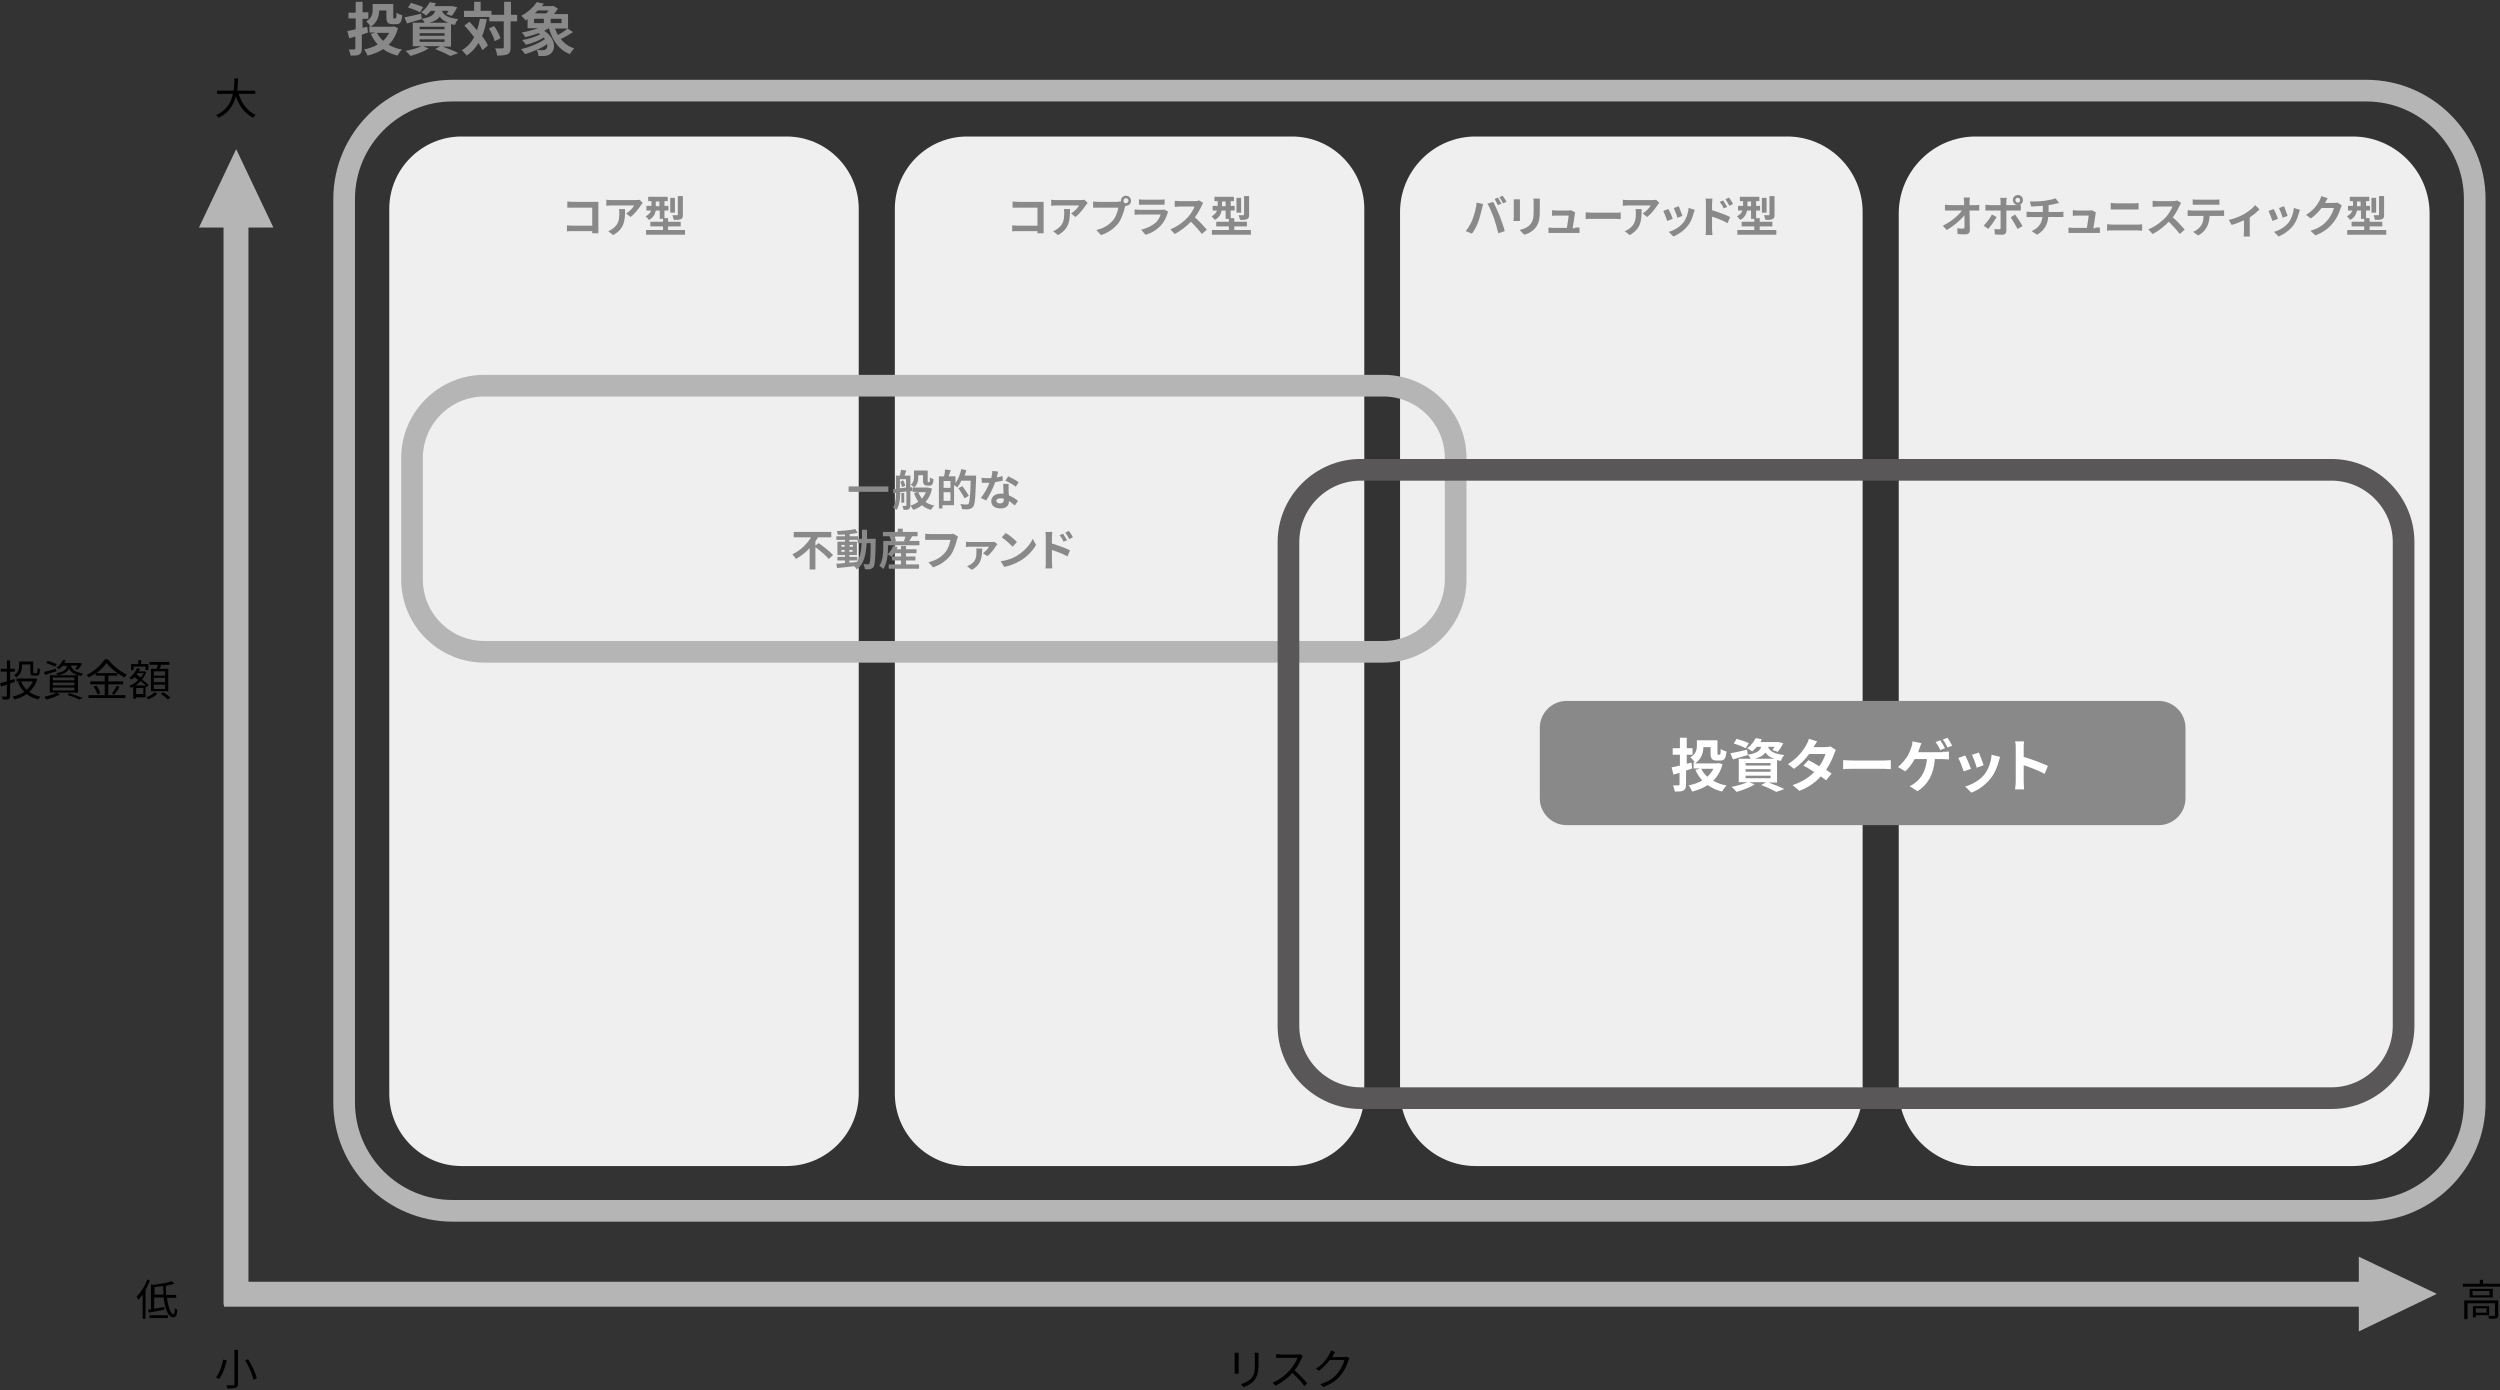 <?xml version="1.0" encoding="utf-8"?>
<!-- Generator: Adobe Illustrator 26.1.0, SVG Export Plug-In . SVG Version: 6.00 Build 0)  -->
<svg version="1.1" xmlns="http://www.w3.org/2000/svg" xmlns:xlink="http://www.w3.org/1999/xlink" x="0px" y="0px"
	 viewBox="0 0 692.3 385" style="enable-background:new 0 0 692.3 385;" xml:space="preserve">
<rect x="0" y="0" width="692.3" height="385" fill="#333333" stroke="none"/>
<style type="text/css">
	.st0{fill:none;}
	.st1{fill:#B5B5B6;}
	.st2{fill:#EFEFEF;}
	.st3{fill:#898989;}
	.st4{fill:none;stroke:#B5B5B6;stroke-width:6;stroke-miterlimit:10;}
	.st5{fill:#FFFFFF;}
	.st6{fill:none;stroke:#595757;stroke-width:6;stroke-miterlimit:10;}
</style>
<g id="透明枠">
	<rect x="0" class="st0" width="692.3" height="385"/>
</g>
<g id="レイヤー_1">
	
		<rect x="357.3" y="59.6" transform="matrix(-1.836970e-16 1 -1 -1.836970e-16 719.036 -2.353)" class="st1" width="6.9" height="597.4"/>
	<path class="st2" d="M217.8,322.9h-90c-11,0-20-9-20-20V57.8c0-11,9-20,20-20h90c11,0,20,9,20,20v245.1
		C237.8,313.9,228.8,322.9,217.8,322.9z"/>
	<path class="st2" d="M651.5,322.9H547.1c-11.7,0-21.3-9.6-21.3-21.3V59.1c0-11.7,9.6-21.3,21.3-21.3h104.4
		c11.7,0,21.3,9.6,21.3,21.3v242.6C672.8,313.4,663.2,322.9,651.5,322.9z"/>
	<path class="st2" d="M494.9,322.9h-86.3c-11.5,0-20.9-9.4-20.9-20.9V58.7c0-11.5,9.4-20.9,20.9-20.9h86.3
		c11.5,0,20.9,9.4,20.9,20.9v243.4C515.8,313.5,506.4,322.9,494.9,322.9z"/>
	<path class="st2" d="M357.8,322.9h-90c-11,0-20-9-20-20V57.8c0-11,9-20,20-20h90c11,0,20,9,20,20v245.1
		C377.8,313.9,368.8,322.9,357.8,322.9z"/>
	<g>
		<path d="M4.1,188.8c-0.4,0.2-0.9,0.3-1.3,0.5v3.4c0,0.5-0.1,0.7-0.4,0.9c-0.3,0.1-0.8,0.2-1.6,0.1c0-0.2-0.2-0.6-0.3-0.8
			c0.5,0,1,0,1.2,0c0.2,0,0.2,0,0.2-0.2v-3.1c-0.6,0.2-1.1,0.4-1.6,0.5L0,189.2c0.5-0.1,1.2-0.3,1.9-0.5v-2.7H0.2v-0.8h1.7v-2.3h0.9
			v2.3h1.3v0.8H2.8v2.4L4,188L4.1,188.8z M10.3,188.1c-0.4,1.5-1.2,2.6-2.2,3.5c0.9,0.6,1.9,1.1,3.1,1.3c-0.2,0.2-0.5,0.6-0.6,0.8
			c-1.3-0.3-2.3-0.8-3.2-1.5c-1,0.7-2.2,1.2-3.4,1.5c-0.1-0.2-0.3-0.6-0.5-0.8c1.2-0.3,2.3-0.7,3.2-1.3C6,190.8,5.4,190,5,188.9
			l0.6-0.2h-1v-0.8h5l0.2,0L10.3,188.1z M6.1,184.4c0,1-0.3,2.4-1.6,3.2c-0.1-0.2-0.4-0.5-0.6-0.6c1.2-0.8,1.4-1.8,1.4-2.6v-1.2h3.9
			v2.9c0,0.3,0,0.3,0.3,0.3h0.6c0.2,0,0.3-0.2,0.3-1.4c0.2,0.1,0.5,0.3,0.7,0.3c-0.1,1.5-0.3,1.8-0.9,1.8H9.4c-0.8,0-1-0.2-1-1.1v-2
			H6.1V184.4z M5.8,188.7c0.4,0.9,0.9,1.7,1.6,2.3c0.7-0.6,1.3-1.4,1.7-2.3H5.8z"/>
		<path d="M15.6,185.9c-1.1,0.3-2.2,0.7-3.1,1l-0.3-0.8c0.9-0.2,2.1-0.6,3.3-0.9L15.6,185.9z M16.6,192.3c-1,0.6-2.5,1.1-3.7,1.4
			c-0.2-0.2-0.5-0.5-0.7-0.7c1.2-0.3,2.7-0.7,3.5-1.2L16.6,192.3z M15.3,184.6c-0.6-0.3-1.7-0.7-2.5-1l0.4-0.6
			c0.8,0.2,1.9,0.6,2.5,0.9L15.3,184.6z M13.8,187h7.8v4.8h-7.8V187z M14.6,188.4h6v-0.8h-6V188.4z M14.6,189.8h6V189h-6V189.8z
			 M14.6,191.2h6v-0.8h-6V191.2z M17.4,184.3c-0.3,0.4-0.6,0.7-1.1,1c-0.2-0.2-0.5-0.4-0.7-0.4c0.9-0.6,1.5-1.4,1.8-2.1l0.8,0.1
			c-0.1,0.3-0.3,0.5-0.4,0.7H22l0.1,0l0.6,0.2c-0.3,0.6-0.8,1.3-1.2,1.7l-0.7-0.3c0.3-0.2,0.5-0.6,0.7-0.9h-1.9
			c0.3,0.9,0.9,1.8,3.4,2.2c-0.2,0.2-0.4,0.5-0.5,0.7c-2-0.4-2.9-1.1-3.4-2c-0.5,0.9-1.4,1.5-3.1,1.8c-0.1-0.2-0.3-0.5-0.4-0.6
			c2-0.3,2.7-0.9,3-2H17.4z M19.3,192c1.3,0.4,2.7,0.9,3.6,1.3l-1,0.4c-0.7-0.4-2-0.9-3.3-1.3L19.3,192z"/>
		<path d="M30,192.5h4.7v0.8H24.5v-0.8H29v-3h-4v-0.8h4v-1.6h-2.5v-0.7c-0.6,0.5-1.3,0.9-2,1.2c-0.1-0.2-0.3-0.5-0.5-0.7
			c2.1-1,4-2.8,5-4.3h0.9c1.3,1.7,3.3,3.3,5.2,4.2c-0.2,0.2-0.4,0.5-0.6,0.8c-0.7-0.3-1.3-0.8-2-1.2v0.7H30v1.6h4.1v0.8H30V192.5z
			 M26.7,189.9c0.5,0.7,1,1.5,1.1,2.1l-0.8,0.3c-0.2-0.6-0.6-1.5-1.1-2.2L26.7,189.9z M32.5,186.4c-1.2-0.9-2.3-1.8-3-2.8
			c-0.6,0.9-1.6,1.9-2.8,2.8H32.5z M31,192.1c0.4-0.6,1-1.5,1.3-2.2l0.8,0.3c-0.4,0.8-1,1.6-1.5,2.2L31,192.1z"/>
		<path d="M37.7,192.9v0.6h-0.8v-3.3c-0.2,0.1-0.4,0.2-0.6,0.3c-0.1-0.2-0.3-0.5-0.5-0.6c0.9-0.3,1.8-0.9,2.5-1.6
			c-0.4-0.3-0.8-0.6-1.1-0.8c-0.3,0.3-0.5,0.5-0.8,0.7c-0.1-0.1-0.4-0.4-0.6-0.5c0.9-0.6,1.7-1.6,2.2-2.7l0.8,0.2
			c-0.1,0.2-0.2,0.5-0.4,0.7h1.5l0.1,0l0.5,0.2c-0.3,0.8-0.7,1.5-1.2,2.1c0.7,0.5,1.4,1,1.8,1.5l-0.5,0.6c-0.1-0.1-0.2-0.2-0.3-0.3
			v3.1H37.7z M37,185.6h-0.7v-1.7h2v-1.1h0.8v1.1h2v1.7h-0.8v-1H37V185.6z M40.4,189.8c-0.4-0.3-0.9-0.7-1.4-1.2
			c-0.4,0.4-0.9,0.8-1.4,1.2H40.4z M39.7,190.5h-2v1.7h2V190.5z M38.1,186.4c-0.1,0.1-0.2,0.3-0.3,0.4c0.4,0.3,0.8,0.5,1.2,0.8
			c0.3-0.4,0.6-0.8,0.8-1.2H38.1z M43.6,192.1c-0.6,0.6-1.6,1.2-2.5,1.6c-0.1-0.2-0.4-0.4-0.6-0.6c0.9-0.3,1.8-0.9,2.3-1.4
			L43.6,192.1z M43.4,185.2c0.1-0.4,0.2-0.8,0.3-1.1h-2.3v-0.8h5.5v0.8h-2.3c-0.1,0.4-0.2,0.8-0.4,1.1h2.4v6.2h-4.8v-6.2H43.4z
			 M45.7,185.9h-3.1v1.2h3.1V185.9z M45.7,187.7h-3.1v1.2h3.1V187.7z M45.7,189.6h-3.1v1.2h3.1V189.6z M45.2,191.7
			c0.7,0.4,1.6,1.1,2,1.5l-0.7,0.5c-0.4-0.4-1.3-1.1-2-1.6L45.2,191.7z"/>
	</g>
	<g>
		<path d="M343,374.6c0,0.2,0,0.6,0,0.9v4c0,0.3,0,0.7,0,0.9h-1.1c0-0.2,0-0.6,0-0.9v-4c0-0.2,0-0.6,0-0.9H343z M348.5,374.5
			c0,0.3,0,0.6,0,1v1.9c0,2.9-0.4,3.8-1.2,4.9c-0.8,0.9-2,1.5-2.9,1.8l-0.8-0.8c1.1-0.3,2.1-0.8,2.9-1.6c0.9-1,1-2,1-4.2v-1.9
			c0-0.4,0-0.7-0.1-1H348.5z"/>
		<path d="M360.8,375.5c-0.1,0.1-0.2,0.4-0.3,0.5c-0.4,1-1.2,2.4-2,3.5c1.3,1.1,2.7,2.6,3.5,3.6l-0.8,0.7c-0.8-1.1-2.1-2.5-3.3-3.6
			c-1.3,1.4-2.9,2.7-4.7,3.5l-0.8-0.8c1.9-0.8,3.7-2.2,4.9-3.6c0.8-0.9,1.7-2.4,2-3.3h-4.7c-0.4,0-1.1,0-1.2,0.1v-1.1
			c0.2,0,0.9,0.1,1.2,0.1h4.6c0.4,0,0.7,0,0.9-0.1L360.8,375.5z"/>
		<path d="M373.7,376.1c-0.1,0.2-0.2,0.4-0.3,0.6c-0.3,1.2-1.1,2.8-2.1,4.1c-1.1,1.3-2.5,2.4-4.8,3.3l-0.9-0.8
			c2.2-0.6,3.7-1.7,4.8-3c0.9-1.1,1.7-2.7,1.9-3.7h-4.1c-0.7,1-1.7,2.1-3,3l-0.8-0.6c2.1-1.2,3.2-3,3.8-4.1c0.1-0.2,0.3-0.6,0.4-0.9
			l1.1,0.4c-0.2,0.3-0.4,0.7-0.5,0.9c-0.1,0.2-0.2,0.3-0.3,0.5h3.3c0.3,0,0.6,0,0.8-0.1L373.7,376.1z"/>
	</g>
	<g>
		<path class="st3" d="M100.2,9.6v3.8c0,0.9-0.2,1.4-0.7,1.7c-0.5,0.3-1.3,0.3-2.4,0.3c-0.1-0.5-0.3-1.2-0.5-1.7c0.6,0,1.3,0,1.5,0
			c0.2,0,0.3-0.1,0.3-0.3v-3.3c-0.6,0.2-1.2,0.4-1.7,0.5l-0.5-2c0.6-0.1,1.4-0.3,2.3-0.5v-3h-2V3.5h2V0.5h1.9v2.9h1.6v1.8h-1.6v2.5
			l1.3-0.3l0.2,1.6L100.2,9.6z M110.2,7.8c-0.5,1.9-1.4,3.5-2.6,4.6c1.1,0.6,2.3,1.1,3.7,1.3c-0.4,0.4-1,1.2-1.2,1.7
			c-1.6-0.4-2.9-1-4-1.8c-1.2,0.8-2.7,1.4-4.3,1.8c-0.2-0.5-0.6-1.3-1-1.7c1.4-0.3,2.7-0.7,3.8-1.4c-0.8-0.8-1.4-1.8-1.9-2.9
			l1.3-0.4h-1.7V7.3h0.3c-0.2-0.4-0.9-1.1-1.2-1.4c1.6-0.9,1.8-2.2,1.8-3.2V1.1h5.7v3.5c0,0.4,0,0.5,0.2,0.5h0.4
			c0.2,0,0.3-0.2,0.3-1.6c0.4,0.3,1.1,0.6,1.6,0.7c-0.2,2-0.6,2.5-1.7,2.5h-1c-1.3,0-1.7-0.5-1.7-2V2.9h-2c0,1.5-0.5,3.3-2.3,4.5h6
			l0.4-0.1L110.2,7.8z M104.4,9.1c0.4,0.8,1,1.6,1.7,2.2c0.7-0.6,1.2-1.4,1.7-2.2H104.4z"/>
		<path class="st3" d="M122.3,12.8c1.6,0.6,3.5,1.3,4.6,1.9l-2.2,0.8c-0.9-0.5-2.5-1.3-4.2-1.9l1.4-0.8h-4.7l1.5,0.6
			c-1.3,0.9-3.4,1.6-5,2.1c-0.3-0.4-1-1.1-1.4-1.4c1.6-0.3,3.3-0.8,4.4-1.3h-2.4V6.3h3.3c-0.2-0.4-0.5-0.8-0.8-1.1l0,0.1
			c-1.4,0.4-2.9,0.8-4.1,1.2l-0.7-1.7c1.2-0.2,2.9-0.6,4.6-1l0.2,1.4c2.5-0.4,3.4-1.1,3.7-2.2h-1.2c-0.4,0.4-0.8,0.9-1.3,1.3
			c-0.3-0.3-1-0.7-1.4-0.9c1.2-0.8,1.9-1.9,2.4-2.8l1.7,0.3c-0.1,0.3-0.3,0.5-0.4,0.8h4.7l0.3,0l1.3,0.3c-0.4,0.9-1,1.8-1.5,2.4
			l-1.5-0.5c0.2-0.2,0.4-0.5,0.6-0.9h-1.8c0.4,1,1.2,1.9,4.5,2.3c-0.4,0.4-0.8,1.1-0.9,1.6c-0.4-0.1-0.7-0.1-1.1-0.2v6.2H122.3z
			 M116.3,3.4c-0.7-0.4-2.2-1-3.3-1.3l0.8-1.3c1.1,0.3,2.6,0.8,3.4,1.2L116.3,3.4z M116.2,8.1h6.9V7.4h-6.9V8.1z M116.2,9.9h6.9V9.2
			h-6.9V9.9z M116.2,11.6h6.9v-0.7h-6.9V11.6z M124.2,6.3c-1.2-0.4-2-1-2.4-1.7c-0.6,0.8-1.5,1.3-2.9,1.7H124.2z"/>
		<path class="st3" d="M134.8,5.3c-0.3,1.7-0.7,3.3-1.3,4.7c0.7,0.9,1.3,1.8,1.6,2.6l-1.5,1.3c-0.3-0.6-0.6-1.2-1.1-2
			c-0.8,1.4-1.9,2.6-3.3,3.5c-0.2-0.4-0.9-1.1-1.3-1.5c1.5-0.9,2.6-2.1,3.4-3.6c-0.8-1.1-1.8-2.3-2.7-3.2l1.4-1.1
			c0.7,0.7,1.4,1.6,2.1,2.4c0.3-1,0.6-2.1,0.8-3.2L134.8,5.3z M143.1,5.9h-1.7v7.2c0,1.1-0.2,1.6-0.8,1.9c-0.6,0.3-1.6,0.4-2.9,0.4
			c-0.1-0.6-0.3-1.5-0.6-2c0.9,0,1.8,0,2,0c0.3,0,0.4-0.1,0.4-0.3V5.9h-4V4.7h-7V3h2.8V0.5h1.8V3h3v1.1h3.5V0.5h1.9v3.6h1.7V5.9z
			 M136.8,7.2c0.8,1.1,1.5,2.4,1.8,3.4l-1.6,0.8c-0.2-0.9-0.9-2.4-1.6-3.5L136.8,7.2z"/>
		<path class="st3" d="M158.7,8.9c-1.1,0.7-2.3,1.4-3.4,1.9c0.9,1.2,2.2,2.1,3.7,2.6c-0.4,0.4-0.9,1.1-1.2,1.6
			c-3-1.2-4.8-3.7-5.8-7.2c-0.4,0.3-0.9,0.5-1.3,0.7c3.3,2.2,3.3,5.4,1.6,6.5c-0.6,0.4-1.1,0.5-1.9,0.5c-0.4,0-0.8,0-1.3,0
			c0-0.5-0.2-1.2-0.5-1.7c-1.1,0.5-2.2,0.9-3.2,1.2c-0.3-0.4-0.7-1-1.1-1.4c2.3-0.5,5-1.6,6.6-2.8c-0.1-0.1-0.2-0.3-0.3-0.4
			c-1.4,0.9-3.3,1.6-5,2c-0.2-0.4-0.7-1-1-1.3c1.7-0.3,3.7-0.9,5-1.6c-0.2-0.1-0.3-0.2-0.5-0.3c-1.2,0.4-2.4,0.8-3.6,1.1
			c-0.2-0.3-0.7-1-1-1.3c1.6-0.3,3.2-0.7,4.6-1.2h-3V5.3c-0.2,0.1-0.4,0.2-0.5,0.4c-0.3-0.4-0.9-1.1-1.3-1.3c2-1.1,3.5-2.5,4.3-3.8
			l2,0.4c-0.2,0.2-0.3,0.4-0.5,0.7h2.8l0.3-0.1l1.3,0.8c-0.3,0.5-0.7,1-1.1,1.5h3.9v4h-3.6c0.2,0.6,0.5,1.2,0.8,1.8
			c0.9-0.5,2-1.2,2.7-1.8L158.7,8.9z M147.9,6.4h2.7V5.2h-2.7V6.4z M148.9,2.9c-0.3,0.3-0.5,0.6-0.8,0.8h3.2
			c0.2-0.3,0.4-0.5,0.6-0.8H148.9z M151.5,12.2c-0.8,0.6-1.8,1.2-2.9,1.6c0.5,0.1,1.1,0.1,1.5,0.1c0.4,0,0.7,0,1-0.2
			C151.5,13.4,151.7,12.8,151.5,12.2z M155.5,5.2h-3v1.2h3V5.2z"/>
	</g>
	<g>
		<path class="st3" d="M164,64.6c0-0.2,0-0.4,0-0.6h-5.5c-0.5,0-1.2,0-1.5,0.1v-1.7c0.4,0,1,0.1,1.5,0.1h5.5v-5h-5.4
			c-0.5,0-1.2,0-1.5,0v-1.7c0.4,0,1.1,0.1,1.5,0.1h6c0.3,0,0.9,0,1.1,0c0,0.3,0,0.8,0,1.1v6.2c0,0.4,0,1.1,0,1.4H164z"/>
		<path class="st3" d="M178,56.2c-0.1,0.2-0.4,0.4-0.5,0.6c-0.6,0.9-1.7,2.4-2.9,3.3l-1.2-1c1-0.6,1.9-1.6,2.2-2.2h-6.2
			c-0.5,0-0.9,0-1.5,0.1v-1.7c0.5,0.1,1,0.1,1.5,0.1h6.5c0.3,0,1,0,1.2-0.1L178,56.2z M173.1,57.9c0,3-0.1,5.4-3.3,7.2l-1.4-1.1
			c0.4-0.1,0.8-0.3,1.3-0.7c1.5-1.1,1.8-2.3,1.8-4.3c0-0.4,0-0.7-0.1-1.1H173.1z"/>
		<path class="st3" d="M189.7,63.7V65h-10.8v-1.3h4.7v-1h-3.5v-1.3h3.5v-0.8h-0.9v-2.3h-1.1c-0.2,1-0.7,2-1.9,2.6
			c-0.2-0.3-0.7-0.8-0.9-1c0.9-0.5,1.3-1,1.5-1.6H179v-1.3h1.4v-1.3h-0.9v-1.2h5.4v1.2H184v1.3h1.1v1.3H184v2.1h1v1h3.5v1.3H185v1
			H189.7z M182.6,57.1v-1.3h-1v1.3H182.6z M186.9,58.9h-1.3v-4.1h1.3V58.9z M189.1,59.5c0,0.7-0.1,1-0.6,1.2c-0.4,0.2-1,0.2-1.9,0.2
			c-0.1-0.4-0.3-0.9-0.4-1.3c0.5,0,1.1,0,1.3,0c0.2,0,0.2,0,0.2-0.2v-5.1h1.4V59.5z"/>
	</g>
	<g>
		<path class="st3" d="M246,134.7v1.5h-11v-1.5H246z"/>
		<path class="st3" d="M252.1,136v3.9c0,0.5-0.1,0.9-0.4,1.1c-0.3,0.2-0.8,0.2-1.5,0.2c0-0.3-0.2-0.8-0.3-1.1c0.4,0,0.8,0,0.9,0
			c0.1,0,0.2,0,0.2-0.2v-3.8l-1.7,0.2c0,1.6-0.2,3.6-1,4.9c-0.2-0.2-0.7-0.5-1-0.6c0.7-1.1,0.8-2.7,0.8-4.1l-0.7,0.1l-0.1-1.1
			l0.8-0.1v-3.7h1.1c0.1-0.5,0.3-1.2,0.3-1.6l1.5,0.2c-0.2,0.5-0.4,1-0.5,1.4h1.6v3.3l0.5-0.1l0,1.1L252.1,136z M249.2,135.2
			c0.5,0,1.1-0.1,1.7-0.2v-2.3h-1.7V135.2z M250.1,133c0.3,0.5,0.5,1.1,0.6,1.5l-0.9,0.4c-0.1-0.4-0.3-1-0.5-1.5L250.1,133z
			 M250.4,139.2h-0.8v-2.7h0.8V139.2z M258.1,135.3c-0.3,1.5-0.9,2.7-1.8,3.7c0.7,0.5,1.5,0.8,2.4,1c-0.3,0.3-0.7,0.8-0.9,1.2
			c-1-0.3-1.8-0.7-2.5-1.3c-0.7,0.6-1.5,1-2.4,1.3c-0.2-0.3-0.5-0.9-0.8-1.2c0.8-0.2,1.6-0.6,2.2-1.1c-0.5-0.7-0.9-1.5-1.2-2.4
			l1.1-0.3h-1.5V135h0.5c-0.2-0.2-0.7-0.6-1-0.8c0.9-0.7,0.9-1.5,0.9-2.3v-1.6h3.8v2.7c0,0.2,0,0.3,0,0.4c0,0,0.1,0.1,0.1,0.1h0.2
			c0.1,0,0.1,0,0.2,0c0,0,0.1-0.1,0.1-0.3c0-0.2,0-0.5,0-1c0.2,0.2,0.7,0.4,1,0.5c0,0.5-0.1,1-0.2,1.2c-0.1,0.2-0.2,0.4-0.4,0.5
			c-0.2,0.1-0.4,0.1-0.6,0.1h-0.6c-0.3,0-0.6-0.1-0.8-0.3c-0.2-0.2-0.3-0.5-0.3-1.2v-1.4h-1.3v0.4c0,1-0.2,2.3-1.2,3h3.6l0.2,0
			L258.1,135.3z M254.3,136.3c0.2,0.6,0.6,1.2,1,1.8c0.4-0.5,0.8-1.1,1.1-1.8H254.3z"/>
		<path class="st3" d="M270.3,131.8c0,0,0,0.5,0,0.6c-0.2,5.4-0.3,7.3-0.8,7.9c-0.3,0.4-0.7,0.6-1.2,0.7c-0.5,0.1-1.2,0-1.9,0
			c0-0.4-0.2-1-0.5-1.4c0.8,0.1,1.5,0.1,1.8,0.1c0.2,0,0.4,0,0.5-0.2c0.3-0.4,0.5-2.2,0.6-6.4h-2.6c-0.3,0.7-0.7,1.4-1.1,1.9
			c-0.2-0.2-0.6-0.5-0.9-0.7v5.6h-3.2v0.9H260v-8.9h1.4c0.2-0.6,0.3-1.4,0.3-1.9l1.6,0.2c-0.2,0.6-0.4,1.2-0.6,1.7h1.9v1.9
			c0.7-1,1.3-2.5,1.6-3.9l1.4,0.3c-0.1,0.5-0.3,1-0.5,1.5H270.3z M263.2,133.2h-1.9v1.9h1.9V133.2z M263.2,138.7v-2.4h-1.9v2.4
			H263.2z M267.1,138c-0.3-0.7-1.1-1.9-1.7-2.8l1.1-0.6c0.6,0.8,1.4,2,1.8,2.7L267.1,138z"/>
		<path class="st3" d="M277.7,133.1c-0.5,0.1-1.3,0.3-2.1,0.4c-0.6,1.7-1.6,3.7-2.5,5.1l-1.5-0.7c1-1.2,1.9-2.9,2.4-4.2
			c-0.2,0-0.4,0-0.6,0c-0.5,0-1,0-1.5,0l-0.1-1.4c0.5,0.1,1.2,0.1,1.6,0.1c0.3,0,0.7,0,1.1,0c0.2-0.7,0.3-1.4,0.3-2l1.6,0.2
			c-0.1,0.4-0.2,1-0.4,1.6c0.6-0.1,1.1-0.2,1.6-0.4L277.7,133.1z M279.3,134.2c0,0.5,0,1,0,1.5c0,0.3,0,0.9,0.1,1.5
			c1,0.4,1.9,1,2.5,1.5L281,140c-0.4-0.4-1-0.9-1.6-1.3v0.1c0,1.1-0.6,2-2.3,2c-1.5,0-2.6-0.7-2.6-2c0-1.2,1-2.1,2.6-2.1
			c0.3,0,0.6,0,0.8,0c0-0.9-0.1-1.9-0.1-2.7H279.3z M278,138.1c-0.3-0.1-0.6-0.1-1-0.1c-0.7,0-1.1,0.3-1.1,0.7c0,0.4,0.4,0.7,1,0.7
			c0.8,0,1.1-0.5,1.1-1.1V138.1z M281.3,134.8c-0.7-0.6-2-1.3-2.9-1.7l0.8-1.2c0.9,0.4,2.3,1.2,2.9,1.6L281.3,134.8z"/>
		<path class="st3" d="M226.7,150.4c1.3,0.9,3.1,2.3,4,3.3l-1.2,1.1c-0.7-0.9-2.4-2.3-3.7-3.3v6.2h-1.6v-5.9c-1.1,1.2-2.4,2.2-3.8,3
			c-0.2-0.4-0.7-1-1-1.3c2.2-1,4.1-2.9,5.2-4.7h-4.8v-1.5h10.4v1.5h-3.7c-0.2,0.4-0.4,0.7-0.7,1.1v1.2L226.7,150.4z"/>
		<path class="st3" d="M242.5,149.2c0,0,0,0.5,0,0.6c-0.1,4.9-0.2,6.6-0.6,7.2c-0.3,0.4-0.6,0.5-0.9,0.6c-0.4,0.1-0.9,0.1-1.5,0
			c0-0.4-0.2-1-0.4-1.4c0.5,0,1,0.1,1.2,0.1c0.2,0,0.3,0,0.4-0.2c0.3-0.3,0.4-1.8,0.4-5.7H240c-0.2,3.2-0.7,5.7-2.7,7.3
			c-0.2-0.3-0.5-0.7-0.8-0.9c-1.7,0.2-3.5,0.4-4.7,0.5l-0.2-1.2c0.7,0,1.5-0.1,2.4-0.2v-0.7h-2.1v-1h2.1v-0.5h-2.1V150h2.1v-0.5
			h-2.4v-1h2.4V148c-0.7,0-1.4,0.1-2,0.1c0-0.3-0.2-0.7-0.3-1c1.8-0.1,3.9-0.3,5.2-0.6l0.6,1.1c-0.6,0.1-1.4,0.2-2.2,0.3v0.6h2.3
			v0.7h1.1c0-0.8,0-1.6,0-2.5h1.4c0,0.9,0,1.7,0,2.5H242.5z M233,151.4h0.9v-0.5H233V151.4z M233.9,152.8v-0.5H233v0.5H233.9z
			 M235.2,155.8c0.7,0,1.4-0.1,2.1-0.2c0.9-1.3,1.2-3,1.3-5.2h-1.1v-0.9h-2.3v0.5h2.1v3.7h-2.1v0.5h2.2v1h-2.2V155.8z M236.2,151.4
			v-0.5h-0.9v0.5H236.2z M235.2,152.3v0.5h0.9v-0.5H235.2z"/>
		<path class="st3" d="M254.6,149.8v1.2h-8.7v0.7c0,1.7-0.2,4.2-1.3,5.9c-0.2-0.3-0.8-0.7-1.1-0.9c1-1.5,1.1-3.6,1.1-5v-1.9h2.2
			c-0.1-0.4-0.3-0.8-0.5-1.2l0.3-0.1h-2.1v-1.2h4.1v-0.9h1.4v0.9h4.1v1.2h-1.5c-0.3,0.5-0.5,0.9-0.8,1.3H254.6z M250.9,156.3h3.6
			v1.2h-8.4v-1.2h3.4v-1.1H247v-1.1l-0.1,0.1c-0.3-0.2-0.8-0.5-1.1-0.7c0.7-0.6,1.2-1.5,1.5-2.3l1.3,0.3c-0.1,0.2-0.2,0.4-0.3,0.6
			h1.2v-0.9h1.4v0.9h2.9v1.1h-2.9v0.9h2.6v1.1h-2.6V156.3z M249.5,154.1v-0.9h-1.8c-0.2,0.3-0.5,0.6-0.7,0.9H249.5z M247.7,148.6
			c0.2,0.4,0.4,0.9,0.4,1.2l-0.4,0.1h2.8l-0.2-0.1c0.2-0.3,0.3-0.8,0.4-1.2H247.7z"/>
		<path class="st3" d="M265.3,148.6c-0.1,0.2-0.2,0.6-0.3,0.8c-0.3,1.2-0.8,3-1.8,4.4c-1.1,1.4-2.7,2.6-4.8,3.3l-1.3-1.4
			c2.4-0.6,3.7-1.6,4.7-2.8c0.8-1,1.2-2.4,1.4-3.4h-5.6c-0.5,0-1.1,0-1.4,0v-1.7c0.4,0,1,0.1,1.4,0.1h5.5c0.2,0,0.6,0,0.9-0.1
			L265.3,148.6z"/>
		<path class="st3" d="M276.2,150.7c-0.1,0.1-0.3,0.4-0.4,0.5c-0.4,0.7-1.5,2.2-2.4,2.8l-1.2-0.8c0.7-0.5,1.4-1.3,1.7-1.8h-5.2
			c-0.4,0-0.8,0-1.2,0.1v-1.5c0.4,0.1,0.9,0.1,1.2,0.1h5.6c0.3,0,0.8,0,1-0.1L276.2,150.7z M272,151.9c-0.1,2.2-0.1,4.4-2.9,5.9
			l-1.3-1c0.3-0.1,0.6-0.3,1-0.5c1.4-0.9,1.6-2,1.6-3.5c0-0.3,0-0.6-0.1-0.9H272z"/>
		<path class="st3" d="M281.6,153.9c2-1.2,3.6-3,4.4-4.7l0.9,1.7c-0.9,1.6-2.5,3.3-4.4,4.4c-1.2,0.7-2.8,1.4-4.4,1.7l-1-1.6
			C278.9,155.2,280.5,154.6,281.6,153.9z M281.6,150.1l-1.2,1.3c-0.6-0.7-2.1-2-3-2.6l1.1-1.2C279.4,148.1,280.9,149.3,281.6,150.1z
			"/>
		<path class="st3" d="M291.3,150.5c1.6,0.5,3.9,1.3,5,1.9l-0.7,1.7c-1.2-0.7-3-1.4-4.3-1.8v3.4c0,0.3,0.1,1.2,0.1,1.7h-1.9
			c0.1-0.5,0.1-1.2,0.1-1.7v-6.9c0-0.4,0-1-0.1-1.5h1.9c0,0.4-0.1,0.9-0.1,1.5V150.5z M294.5,150c-0.3-0.8-0.6-1.2-1.1-1.8l1-0.4
			c0.3,0.5,0.8,1.3,1.1,1.8L294.5,150z M296.1,149.3c-0.4-0.8-0.7-1.2-1.1-1.8l1-0.5c0.3,0.5,0.9,1.2,1.1,1.8L296.1,149.3z"/>
	</g>
	<g>
		<path class="st3" d="M287.3,64.6c0-0.2,0-0.4,0-0.6h-5.5c-0.5,0-1.2,0-1.5,0.1v-1.7c0.4,0,1,0.1,1.5,0.1h5.5v-5h-5.4
			c-0.5,0-1.2,0-1.5,0v-1.7c0.4,0,1.1,0.1,1.5,0.1h6c0.3,0,0.9,0,1.1,0c0,0.3,0,0.8,0,1.1v6.2c0,0.4,0,1.1,0,1.4H287.3z"/>
		<path class="st3" d="M301.2,56.2c-0.1,0.2-0.4,0.4-0.5,0.6c-0.6,0.9-1.7,2.4-2.9,3.3l-1.2-1c1-0.6,1.9-1.6,2.2-2.2h-6.2
			c-0.5,0-0.9,0-1.5,0.1v-1.7c0.5,0.1,1,0.1,1.5,0.1h6.5c0.3,0,1,0,1.2-0.1L301.2,56.2z M296.3,57.9c0,3-0.1,5.4-3.3,7.2l-1.4-1.1
			c0.4-0.1,0.8-0.3,1.3-0.7c1.5-1.1,1.8-2.3,1.8-4.3c0-0.4,0-0.7-0.1-1.1H296.3z"/>
		<path class="st3" d="M309.7,55.8c0.2,0,0.4,0,0.7,0c0-0.1,0-0.1,0-0.2c0-0.8,0.6-1.4,1.4-1.4c0.8,0,1.4,0.6,1.4,1.4
			c0,0.8-0.6,1.4-1.4,1.4c0,0-0.1,0-0.2,0l-0.1,0.4c-0.3,1.2-0.8,3-1.8,4.4c-1.1,1.4-2.7,2.6-4.8,3.3l-1.3-1.4
			c2.4-0.6,3.7-1.6,4.7-2.8c0.8-1,1.2-2.4,1.4-3.4h-5.6c-0.6,0-1.1,0-1.4,0v-1.7c0.3,0,1,0.1,1.4,0.1H309.7z M312.5,55.6
			c0-0.4-0.3-0.7-0.7-0.7c-0.4,0-0.7,0.3-0.7,0.7c0,0.4,0.3,0.7,0.7,0.7C312.2,56.2,312.5,55.9,312.5,55.6z"/>
		<path class="st3" d="M323.5,58.6c-0.1,0.2-0.2,0.4-0.2,0.5c-0.4,1.2-0.9,2.3-1.8,3.3c-1.2,1.3-2.7,2.2-4.3,2.6l-1.2-1.4
			c1.8-0.4,3.2-1.2,4.2-2.1c0.6-0.7,1-1.4,1.2-2.1h-5.8c-0.3,0-0.9,0-1.4,0.1V58c0.5,0,1,0.1,1.4,0.1h5.9c0.4,0,0.7,0,0.9-0.1
			L323.5,58.6z M315.4,55.2c0.3,0,0.8,0.1,1.2,0.1h4.6c0.4,0,1,0,1.3-0.1v1.5c-0.3,0-0.9,0-1.3,0h-4.6c-0.4,0-0.9,0-1.2,0V55.2z"/>
		<path class="st3" d="M333.2,56.2c-0.1,0.1-0.3,0.5-0.4,0.7c-0.4,0.9-1.1,2.2-1.9,3.3c1.2,1,2.6,2.6,3.3,3.4l-1.4,1.2
			c-0.8-1.1-1.9-2.3-3-3.4c-1.3,1.3-2.9,2.6-4.5,3.4l-1.2-1.3c1.9-0.7,3.8-2.2,4.9-3.4c0.8-0.9,1.5-2.1,1.8-2.9h-4.1
			c-0.5,0-1.2,0.1-1.4,0.1v-1.7c0.3,0,1.1,0.1,1.4,0.1h4.2c0.5,0,1-0.1,1.2-0.2L333.2,56.2z"/>
		<path class="st3" d="M346.4,63.7V65h-10.8v-1.3h4.7v-1h-3.5v-1.3h3.5v-0.8h-0.9v-2.3h-1.1c-0.2,1-0.7,2-1.9,2.6
			c-0.2-0.3-0.7-0.8-0.9-1c0.9-0.5,1.3-1,1.5-1.6h-1.2v-1.3h1.4v-1.3h-0.9v-1.2h5.4v1.2h-0.9v1.3h1.1v1.3h-1.1v2.1h1v1h3.5v1.3h-3.5
			v1H346.4z M339.4,57.1v-1.3h-1v1.3H339.4z M343.7,58.9h-1.3v-4.1h1.3V58.9z M345.9,59.5c0,0.7-0.1,1-0.6,1.2
			c-0.4,0.2-1,0.2-1.9,0.2c-0.1-0.4-0.3-0.9-0.4-1.3c0.5,0,1.1,0,1.3,0c0.2,0,0.2,0,0.2-0.2v-5.1h1.4V59.5z"/>
	</g>
	<g>
		<path class="st3" d="M408.9,56.1l1.8,0.4c-0.1,0.3-0.2,0.9-0.3,1.2c-0.2,0.8-0.6,2.5-1,3.6c-0.4,1.2-1.1,2.5-1.8,3.4l-1.7-0.7
			c0.8-1,1.5-2.3,1.9-3.3C408.3,59.3,408.8,57.6,408.9,56.1z M411.9,56.4l1.6-0.5c0.5,0.9,1.3,2.8,1.8,3.9c0.4,1.1,1.1,3,1.4,4.2
			l-1.8,0.6c-0.3-1.4-0.8-2.9-1.2-4.2C413.2,59.1,412.5,57.3,411.9,56.4z M415.8,56.4l-1,0.4c-0.3-0.5-0.6-1.2-0.9-1.7l0.9-0.4
			C415.1,55.2,415.5,56,415.8,56.4z M417.2,55.9l-1,0.4c-0.2-0.5-0.6-1.2-1-1.7l0.9-0.4C416.5,54.7,417,55.5,417.2,55.9z"/>
		<path class="st3" d="M420.9,55.2c0,0.3,0,0.5,0,0.9v4.1c0,0.3,0,0.8,0,1h-1.8c0-0.2,0.1-0.7,0.1-1.1v-4c0-0.2,0-0.6,0-0.9H420.9z
			 M426.4,55c0,0.3,0,0.7,0,1.2v2.4c0,2.6-0.5,3.7-1.4,4.7c-0.8,0.9-2,1.5-2.9,1.7l-1.3-1.3c1.2-0.3,2.2-0.7,2.9-1.5
			c0.8-0.9,1-1.8,1-3.7v-2.3c0-0.5,0-0.9-0.1-1.2H426.4z"/>
		<path class="st3" d="M436.2,63c0.3,0,0.9,0,1.2,0v1.5c-0.2,0-0.8,0-1.1,0h-6.3c-0.4,0-0.7,0-1.2,0V63c0.3,0,0.8,0.1,1.2,0.1h3.9
			c0.2-1,0.4-2.7,0.5-3.4H431c-0.4,0-0.9,0-1.2,0.1v-1.6c0.3,0,0.9,0.1,1.2,0.1h3.1c0.3,0,0.7,0,0.9-0.1l1.2,0.6
			c-0.1,0.2-0.1,0.4-0.1,0.5c-0.1,0.7-0.4,2.8-0.6,3.9H436.2z"/>
		<path class="st3" d="M439.1,58.8c0.4,0,1.3,0.1,1.9,0.1h6.4c0.6,0,1.1,0,1.4-0.1v1.9c-0.3,0-0.9-0.1-1.4-0.1H441
			c-0.7,0-1.5,0-1.9,0.1V58.8z"/>
		<path class="st3" d="M459.5,56.2c-0.1,0.2-0.4,0.4-0.5,0.6c-0.6,0.9-1.7,2.4-2.9,3.3l-1.2-1c1-0.6,1.9-1.6,2.2-2.2h-6.2
			c-0.5,0-0.9,0-1.5,0.1v-1.7c0.5,0.1,1,0.1,1.5,0.1h6.5c0.3,0,1,0,1.2-0.1L459.5,56.2z M454.6,57.9c0,3-0.1,5.4-3.3,7.2l-1.4-1.1
			c0.4-0.1,0.8-0.3,1.3-0.7c1.5-1.1,1.8-2.3,1.8-4.3c0-0.4,0-0.7-0.1-1.1H454.6z"/>
		<path class="st3" d="M463.2,60.6l-1.5,0.6c-0.2-0.6-0.8-2.2-1.1-2.8l1.4-0.5C462.4,58.5,463,59.9,463.2,60.6z M469.3,58.1
			c-0.1,0.4-0.2,0.6-0.3,0.9c-0.3,1.2-0.8,2.5-1.6,3.5c-1.1,1.4-2.6,2.4-4,3l-1.3-1.3c1.3-0.3,3-1.3,4-2.5c0.8-1,1.4-2.6,1.5-4.1
			L469.3,58.1z M465.9,59.8l-1.4,0.5c-0.1-0.6-0.7-2-1-2.7l1.4-0.5C465.1,57.7,465.7,59.3,465.9,59.8z"/>
		<path class="st3" d="M474.1,58.2c1.6,0.5,3.9,1.3,5,1.9l-0.7,1.7c-1.2-0.7-3-1.4-4.3-1.8v3.4c0,0.3,0.1,1.2,0.1,1.7h-1.9
			c0.1-0.5,0.1-1.2,0.1-1.7v-6.9c0-0.4,0-1-0.1-1.5h1.9c0,0.4-0.1,0.9-0.1,1.5V58.2z M477.3,57.7c-0.3-0.8-0.6-1.2-1.1-1.8l1-0.4
			c0.3,0.5,0.8,1.3,1.1,1.8L477.3,57.7z M478.9,57c-0.4-0.8-0.7-1.2-1.1-1.8l1-0.5c0.3,0.5,0.9,1.2,1.1,1.8L478.9,57z"/>
		<path class="st3" d="M491.9,63.7V65h-10.8v-1.3h4.7v-1h-3.5v-1.3h3.5v-0.8h-0.9v-2.3h-1.1c-0.2,1-0.7,2-1.9,2.6
			c-0.2-0.3-0.7-0.8-0.9-1c0.9-0.5,1.3-1,1.5-1.6h-1.2v-1.3h1.4v-1.3h-0.9v-1.2h5.4v1.2h-0.9v1.3h1.1v1.3h-1.1v2.1h1v1h3.5v1.3h-3.5
			v1H491.9z M484.9,57.1v-1.3h-1v1.3H484.9z M489.2,58.9h-1.3v-4.1h1.3V58.9z M491.4,59.5c0,0.7-0.1,1-0.6,1.2
			c-0.4,0.2-1,0.2-1.9,0.2c-0.1-0.4-0.3-0.9-0.4-1.3c0.5,0,1.1,0,1.3,0c0.2,0,0.2,0,0.2-0.2v-5.1h1.4V59.5z"/>
	</g>
	<g>
		<path class="st3" d="M546.9,56.8c0.4,0,1,0,1.2-0.1v1.6c-0.4,0-0.8,0-1.2,0h-1.5c0,1.8,0.1,3.8,0.1,5.4c0,0.8-0.4,1.2-1.3,1.2
			c-0.7,0-1.4,0-2.1-0.1l-0.1-1.6c0.5,0.1,1.2,0.1,1.6,0.1c0.3,0,0.4-0.2,0.4-0.5c0-0.8,0-2,0-3.2c-1.1,1.4-3,3-4.9,4.1l-1.1-1.2
			c2.3-1.1,4.3-2.8,5.3-4.2h-3.3c-0.4,0-0.9,0-1.4,0v-1.6c0.3,0,0.9,0.1,1.3,0.1h4c0-0.3,0-0.6,0-0.9c0-0.3-0.1-0.8-0.1-1.2h1.7
			c0,0.4-0.1,0.8-0.1,1.2l0,0.9H546.9z"/>
		<path class="st3" d="M552.9,60.1c-0.6,1.1-1.7,2.6-2.3,3.3l-1.3-0.9c0.8-0.8,1.8-2.1,2.3-3.1L552.9,60.1z M555.6,58.3v5.6
			c0,0.7-0.4,1.1-1.2,1.1c-0.6,0-1.3,0-2-0.1l-0.1-1.5c0.5,0.1,1,0.1,1.3,0.1c0.3,0,0.4-0.1,0.4-0.4c0-0.4,0-4.2,0-4.8v0h-3
			c-0.4,0-0.8,0-1.2,0v-1.6c0.4,0,0.8,0.1,1.2,0.1h3v-1c0-0.3-0.1-0.8-0.1-1h1.8c0,0.2-0.1,0.7-0.1,1v1h2.8c0.3,0,0.9,0,1.2-0.1v1.6
			c-0.4,0-0.8,0-1.2,0H555.6z M558,59.4c0.6,0.8,1.6,2.3,2.1,3.2l-1.4,0.8c-0.5-1-1.4-2.5-1.9-3.2L558,59.4z M557.4,55.4
			c0-0.8,0.6-1.4,1.4-1.4s1.4,0.6,1.4,1.4s-0.6,1.4-1.4,1.4S557.4,56.1,557.4,55.4z M558.1,55.4c0,0.4,0.3,0.7,0.7,0.7
			c0.4,0,0.6-0.3,0.6-0.7s-0.3-0.6-0.6-0.6C558.4,54.7,558.1,55,558.1,55.4z"/>
		<path class="st3" d="M570.3,58.7c0.3,0,0.8,0,1.1-0.1v1.5c-0.3,0-0.7,0-1.1,0h-3.1c-0.2,2-1,3.7-3.1,4.9l-1.5-1
			c1.8-0.8,2.8-2.1,3-3.9h-3.3c-0.4,0-0.8,0-1.1,0v-1.5c0.3,0,0.7,0.1,1.1,0.1h3.4V57c-1.2,0.1-2.4,0.1-3.2,0.2l-0.4-1.4
			c0.9,0,2.8,0,4.1-0.2c1.2-0.2,2.4-0.4,3-0.7l1,1.3c-0.4,0.1-0.7,0.2-0.9,0.2c-0.6,0.2-1.3,0.3-2,0.4v1.9H570.3z"/>
		<path class="st3" d="M580.3,63c0.3,0,0.9,0,1.2,0v1.5c-0.2,0-0.8,0-1.1,0H574c-0.4,0-0.7,0-1.2,0V63c0.3,0,0.8,0.1,1.2,0.1h3.9
			c0.2-1,0.4-2.7,0.5-3.4h-3.2c-0.4,0-0.9,0-1.2,0.1v-1.6c0.3,0,0.9,0.1,1.2,0.1h3.1c0.3,0,0.7,0,0.9-0.1l1.2,0.6
			c-0.1,0.2-0.1,0.4-0.1,0.5c-0.1,0.7-0.4,2.8-0.6,3.9H580.3z"/>
		<path class="st3" d="M583.5,62.1c0.5,0,1,0.1,1.5,0.1h6.9c0.4,0,0.9,0,1.3-0.1v1.8c-0.4,0-1-0.1-1.3-0.1H585c-0.5,0-1.1,0-1.5,0.1
			V62.1z M584.5,56.2c0.4,0,1,0.1,1.4,0.1h5c0.5,0,1,0,1.3-0.1V58c-0.3,0-0.9,0-1.3,0h-5c-0.5,0-1,0-1.4,0V56.2z"/>
		<path class="st3" d="M604,56.2c-0.1,0.1-0.3,0.5-0.4,0.7c-0.4,0.9-1.1,2.2-1.9,3.3c1.2,1,2.6,2.6,3.3,3.4l-1.4,1.2
			c-0.8-1.1-1.9-2.3-3-3.4c-1.3,1.3-2.9,2.6-4.5,3.4l-1.2-1.3c1.9-0.7,3.8-2.2,4.9-3.4c0.8-0.9,1.5-2.1,1.8-2.9h-4.1
			c-0.5,0-1.2,0.1-1.4,0.1v-1.7c0.3,0,1.1,0.1,1.4,0.1h4.2c0.5,0,1-0.1,1.2-0.2L604,56.2z"/>
		<path class="st3" d="M614.8,58.3c0.3,0,0.8,0,1.1-0.1v1.6c-0.3,0-0.8,0-1.1,0h-2.9c-0.1,1.2-0.3,2.2-0.8,3.1
			c-0.4,0.8-1.3,1.8-2.4,2.3l-1.4-1c0.9-0.3,1.7-1,2.2-1.7c0.5-0.7,0.7-1.6,0.7-2.7H607c-0.3,0-0.8,0-1.2,0v-1.6
			c0.4,0,0.8,0.1,1.2,0.1H614.8z M608.5,56.7c-0.4,0-0.9,0-1.3,0v-1.5c0.4,0.1,0.9,0.1,1.3,0.1h4.8c0.4,0,0.9,0,1.3-0.1v1.5
			c-0.4,0-0.9,0-1.3,0H608.5z"/>
		<path class="st3" d="M625.7,58c-0.6,0.6-1.6,1.5-2.7,2.2v4c0,0.4,0,1.1,0.1,1.3h-1.8c0-0.2,0.1-0.9,0.1-1.3V61
			c-1.1,0.5-2.4,1-3.4,1.3l-0.8-1.4c1.5-0.3,3.3-1.1,4.2-1.6c1.2-0.7,2.5-1.7,3.1-2.5L625.7,58z"/>
		<path class="st3" d="M630.8,60.6l-1.5,0.6c-0.2-0.6-0.8-2.2-1.1-2.8l1.4-0.5C630,58.5,630.6,59.9,630.8,60.6z M636.9,58.1
			c-0.1,0.4-0.2,0.6-0.3,0.9c-0.3,1.2-0.8,2.5-1.6,3.5c-1.1,1.4-2.6,2.4-4,3l-1.3-1.3c1.3-0.3,3-1.3,4-2.5c0.8-1,1.4-2.6,1.5-4.1
			L636.9,58.1z M633.5,59.8l-1.4,0.5c-0.1-0.6-0.7-2-1-2.7l1.4-0.5C632.7,57.7,633.3,59.3,633.5,59.8z"/>
		<path class="st3" d="M648.5,56.9c-0.1,0.2-0.3,0.6-0.4,0.9c-0.3,1.1-1,2.7-2.1,4c-1.1,1.4-2.6,2.5-4.8,3.4l-1.4-1.3
			c2.5-0.7,3.8-1.8,4.8-3c0.8-0.9,1.5-2.4,1.7-3.3h-3.4c-0.8,1-1.8,2.1-3,2.9l-1.3-1c2.1-1.3,3.1-2.8,3.7-3.9
			c0.2-0.3,0.4-0.9,0.5-1.3l1.8,0.6c-0.3,0.4-0.6,1-0.7,1.2l0,0.1h2.4c0.4,0,0.8-0.1,1-0.1L648.5,56.9z"/>
		<path class="st3" d="M660.8,63.7V65H650v-1.3h4.7v-1h-3.5v-1.3h3.5v-0.8h-0.9v-2.3h-1.1c-0.2,1-0.7,2-1.9,2.6
			c-0.2-0.3-0.7-0.8-0.9-1c0.9-0.5,1.3-1,1.5-1.6h-1.2v-1.3h1.4v-1.3h-0.9v-1.2h5.4v1.2h-0.9v1.3h1.1v1.3h-1.1v2.1h1v1h3.5v1.3h-3.5
			v1H660.8z M653.7,57.1v-1.3h-1v1.3H653.7z M658,58.9h-1.3v-4.1h1.3V58.9z M660.2,59.5c0,0.7-0.1,1-0.6,1.2c-0.4,0.2-1,0.2-1.9,0.2
			c-0.1-0.4-0.3-0.9-0.4-1.3c0.5,0,1.1,0,1.3,0c0.2,0,0.2,0,0.2-0.2v-5.1h1.4V59.5z"/>
	</g>
	<g>
		<path d="M66.1,26c0.8,2.6,2.4,4.8,4.7,5.8c-0.2,0.2-0.5,0.6-0.7,0.8c-2.3-1.1-3.8-3.2-4.8-5.9c-0.6,2.3-1.9,4.6-4.8,5.9
			c-0.1-0.2-0.4-0.6-0.7-0.7c3-1.3,4.2-3.6,4.7-5.9h-4.4v-0.9h4.6c0.2-1.3,0.2-2.5,0.2-3.4h1c0,1,0,2.1-0.2,3.4h5V26H66.1z"/>
	</g>
	<g>
		<path d="M62.8,376.7c-0.4,1.7-1.1,3.9-2.2,5.2c-0.2-0.2-0.6-0.4-0.8-0.5c1.1-1.3,1.7-3.3,2-4.9L62.8,376.7z M65.9,373.7v9.5
			c0,0.7-0.2,0.9-0.6,1.1c-0.4,0.1-1.2,0.2-2.3,0.2c-0.1-0.3-0.2-0.7-0.4-0.9c0.9,0,1.7,0,2,0c0.3,0,0.3-0.1,0.3-0.3v-9.5H65.9z
			 M68.7,376.4c1.1,1.7,2.1,3.8,2.4,5.3l-0.9,0.4c-0.3-1.4-1.2-3.6-2.3-5.4L68.7,376.4z"/>
	</g>
	<g>
		<path d="M41.5,354.6c-0.3,0.9-0.8,1.8-1.2,2.6v8h-0.8v-6.7c-0.4,0.6-0.8,1-1.2,1.5c-0.1-0.2-0.3-0.7-0.5-0.9
			c1.2-1.2,2.3-2.9,3-4.8L41.5,354.6z M46.2,359.3c0.4,2.7,1.1,4.6,1.8,4.6c0.3,0,0.4-0.5,0.4-1.7c0.2,0.2,0.5,0.4,0.7,0.5
			c-0.1,1.6-0.4,2.1-1.2,2.1c-1.3,0-2.2-2.3-2.6-5.5h-2.6v3.1c0.9-0.1,1.8-0.3,2.8-0.5l0,0.8c-1.5,0.3-3.1,0.6-4.3,0.8l-0.2-0.8
			l0.8-0.1v-7l0.6,0.2c1.9-0.2,4-0.6,5.2-1l0.7,0.7c-0.7,0.2-1.5,0.4-2.4,0.6c0,0.9,0.1,1.7,0.1,2.5h2.8v0.8H46.2z M41.4,364.2h5.1
			v0.8h-5.1V364.2z M45.3,358.5c-0.1-0.8-0.1-1.6-0.1-2.4c-0.8,0.1-1.6,0.2-2.4,0.3v2.1H45.3z"/>
	</g>
	<g>
		<path d="M692.3,355.5v0.8h-10.3v-0.8h4.7v-1.1h0.9v1.1H692.3z M691.8,364.2c0,0.5-0.1,0.7-0.5,0.9c-0.4,0.1-1,0.1-2,0.1
			c0-0.2-0.2-0.6-0.3-0.8c0.8,0,1.4,0,1.7,0c0.2,0,0.2-0.1,0.2-0.2v-3.3h-7.6v4.4h-0.9v-5.2h9.4V364.2z M690.3,356.9v2.4h-6.4v-2.4
			H690.3z M689.4,357.5h-4.7v1.2h4.7V357.5z M685.6,364.2v0.6h-0.8v-3.1h4.5v2.5H685.6z M685.6,362.3v1.2h3v-1.2H685.6z"/>
	</g>
	<path class="st4" d="M655.3,335.3h-530c-16.5,0-30-13.5-30-30V55.1c0-16.5,13.5-30,30-30h530c16.5,0,30,13.5,30,30v250.3
		C685.3,321.8,671.8,335.3,655.3,335.3z"/>
	<path class="st4" d="M383.1,180.5h-249c-11,0-20-9-20-20v-33.7c0-11,9-20,20-20h249c11,0,20,9,20,20v33.7
		C403.1,171.5,394.1,180.5,383.1,180.5z"/>
	<rect x="61.9" y="56.8" class="st1" width="6.9" height="304.5"/>
	<polygon class="st1" points="75.7,63 55.1,63 65.4,41.3 	"/>
	<polygon class="st1" points="653.2,368.7 653.2,348 674.8,358.3 	"/>
	<path class="st3" d="M597.8,228.5h-164c-4,0-7.4-3.3-7.4-7.4v-19.6c0-4,3.3-7.4,7.4-7.4h164c4,0,7.4,3.3,7.4,7.4v19.6
		C605.2,225.2,601.8,228.5,597.8,228.5z"/>
	<g>
		<path class="st5" d="M466.9,213.4v3.8c0,0.9-0.2,1.4-0.7,1.7c-0.5,0.3-1.3,0.3-2.4,0.3c-0.1-0.5-0.3-1.2-0.5-1.7
			c0.6,0,1.3,0,1.5,0c0.2,0,0.3-0.1,0.3-0.3V214c-0.6,0.2-1.2,0.4-1.7,0.5l-0.5-2c0.6-0.1,1.4-0.3,2.3-0.5v-3h-2v-1.8h2v-2.9h1.9
			v2.9h1.6v1.8h-1.6v2.5l1.3-0.3l0.2,1.6L466.9,213.4z M477,211.6c-0.5,1.9-1.4,3.5-2.6,4.6c1.1,0.6,2.3,1.1,3.7,1.3
			c-0.4,0.4-1,1.2-1.2,1.7c-1.6-0.4-2.9-1-4-1.8c-1.2,0.8-2.7,1.4-4.3,1.8c-0.2-0.5-0.6-1.3-1-1.7c1.4-0.3,2.7-0.7,3.8-1.4
			c-0.8-0.8-1.4-1.8-1.9-2.9l1.3-0.4H469v-1.7h0.3c-0.2-0.4-0.9-1.1-1.2-1.4c1.6-0.9,1.8-2.2,1.8-3.2V205h5.7v3.5
			c0,0.4,0,0.5,0.2,0.5h0.4c0.2,0,0.3-0.2,0.3-1.6c0.4,0.3,1.1,0.6,1.6,0.7c-0.2,2-0.6,2.5-1.7,2.5h-1c-1.3,0-1.7-0.5-1.7-2v-1.7h-2
			c0,1.5-0.5,3.3-2.3,4.5h6l0.4-0.1L477,211.6z M471.1,212.9c0.4,0.8,1,1.6,1.7,2.2c0.7-0.6,1.2-1.4,1.7-2.2H471.1z"/>
		<path class="st5" d="M489.5,216.6c1.6,0.6,3.5,1.3,4.6,1.9l-2.2,0.8c-0.9-0.5-2.5-1.3-4.2-1.9l1.4-0.8h-4.7l1.5,0.6
			c-1.3,0.9-3.4,1.6-5,2.1c-0.3-0.4-1-1.1-1.4-1.4c1.6-0.3,3.3-0.8,4.4-1.3h-2.4v-6.5h3.3c-0.2-0.4-0.5-0.8-0.8-1.1l0,0.1
			c-1.4,0.4-2.9,0.8-4.1,1.2l-0.7-1.7c1.2-0.2,2.9-0.6,4.6-1l0.2,1.4c2.5-0.4,3.4-1.1,3.7-2.2h-1.2c-0.4,0.4-0.8,0.9-1.3,1.3
			c-0.3-0.3-1-0.7-1.4-0.9c1.2-0.8,1.9-1.9,2.4-2.8l1.7,0.3c-0.1,0.3-0.3,0.5-0.4,0.8h4.7l0.3,0l1.3,0.3c-0.4,0.9-1,1.8-1.5,2.4
			l-1.5-0.5c0.2-0.2,0.4-0.5,0.6-0.9h-1.8c0.4,1,1.2,1.9,4.5,2.3c-0.4,0.4-0.8,1.1-0.9,1.6c-0.4-0.1-0.7-0.1-1.1-0.2v6.2H489.5z
			 M483.4,207.2c-0.7-0.4-2.2-1-3.3-1.3l0.8-1.3c1.1,0.3,2.6,0.8,3.4,1.2L483.4,207.2z M483.4,212h6.9v-0.7h-6.9V212z M483.4,213.7
			h6.9V213h-6.9V213.7z M483.4,215.5h6.9v-0.7h-6.9V215.5z M491.3,210.1c-1.2-0.4-2-1-2.4-1.7c-0.6,0.8-1.5,1.3-2.9,1.7H491.3z"/>
		<path class="st5" d="M508.4,207.7c-0.2,0.3-0.4,0.7-0.5,1.1c-0.4,1.2-1.2,2.8-2.2,4.4c0.6,0.4,1.1,0.7,1.5,1l-1.5,1.9
			c-0.4-0.3-0.9-0.7-1.5-1.1c-1.4,1.6-3.3,3-5.9,4l-1.9-1.6c2.8-0.9,4.6-2.2,6-3.6c-1.1-0.7-2.2-1.4-3-1.8l1.4-1.5
			c0.8,0.4,1.9,1,3,1.7c0.8-1.1,1.4-2.4,1.7-3.4H501c-1.1,1.5-2.6,3-4.2,4.1l-1.7-1.3c2.8-1.7,4.3-3.9,5.1-5.3
			c0.2-0.4,0.6-1.1,0.7-1.7l2.3,0.7c-0.4,0.6-0.8,1.3-1,1.6l0,0h3.3c0.5,0,1-0.1,1.4-0.2L508.4,207.7z"/>
		<path class="st5" d="M510.5,210.5c0.6,0,1.7,0.1,2.6,0.1h8.6c0.7,0,1.5-0.1,1.9-0.1v2.5c-0.4,0-1.2-0.1-1.9-0.1H513
			c-0.9,0-2,0-2.6,0.1V210.5z"/>
		<path class="st5" d="M538,208.2c0.4,0,1.1,0,1.7-0.1v2.2c-0.6,0-1.3-0.1-1.7-0.1h-2.2c-0.3,4.3-2,7.1-4.8,8.9l-2.2-1.4
			c0.6-0.2,1.1-0.6,1.5-0.9c1.7-1.3,3-3.2,3.3-6.6h-3.4c-0.6,1.2-1.6,2.5-2.6,3.4l-2-1.2c1.1-0.9,2.2-2.3,2.8-3.3
			c0.4-0.8,0.7-1.6,0.9-2.2c0.2-0.5,0.3-1.1,0.3-1.6l2.5,0.5c-0.2,0.4-0.4,1-0.5,1.3c-0.1,0.3-0.3,0.7-0.4,1.2H538z M537.3,207.7
			c-0.3-0.7-0.8-1.6-1.3-2.2l1.3-0.5c0.4,0.6,1,1.6,1.3,2.2L537.3,207.7z M539.3,207c-0.3-0.7-0.8-1.6-1.3-2.2l1.3-0.5
			c0.4,0.6,1,1.6,1.3,2.2L539.3,207z"/>
		<path class="st5" d="M545.8,212.9l-2,0.7c-0.3-0.9-1.1-3-1.5-3.7l1.9-0.7C544.7,210.1,545.5,212,545.8,212.9z M553.9,209.6
			c-0.2,0.5-0.3,0.8-0.4,1.2c-0.4,1.6-1.1,3.3-2.2,4.7c-1.5,1.9-3.5,3.3-5.4,4l-1.7-1.7c1.8-0.5,4-1.7,5.3-3.3
			c1.1-1.4,1.9-3.5,2-5.5L553.9,209.6z M549.3,211.9l-1.9,0.7c-0.2-0.8-0.9-2.7-1.3-3.6l1.9-0.6
			C548.3,209.1,549.1,211.2,549.3,211.9z"/>
		<path class="st5" d="M566.2,214.3c-1.6-0.9-4-1.8-5.8-2.4v4.5c0,0.5,0.1,1.6,0.1,2.2h-2.5c0.1-0.6,0.2-1.6,0.2-2.2v-9.2
			c0-0.6,0-1.4-0.2-1.9h2.5c-0.1,0.6-0.1,1.3-0.1,1.9v2.4c2.1,0.6,5.2,1.8,6.7,2.5L566.2,214.3z"/>
	</g>
	<path class="st6" d="M645.6,304.1H376.8c-11,0-20-9-20-20v-134c0-11,9-20,20-20h268.8c11,0,20,9,20,20v134
		C665.6,295.1,656.6,304.1,645.6,304.1z"/>
</g>
</svg>
